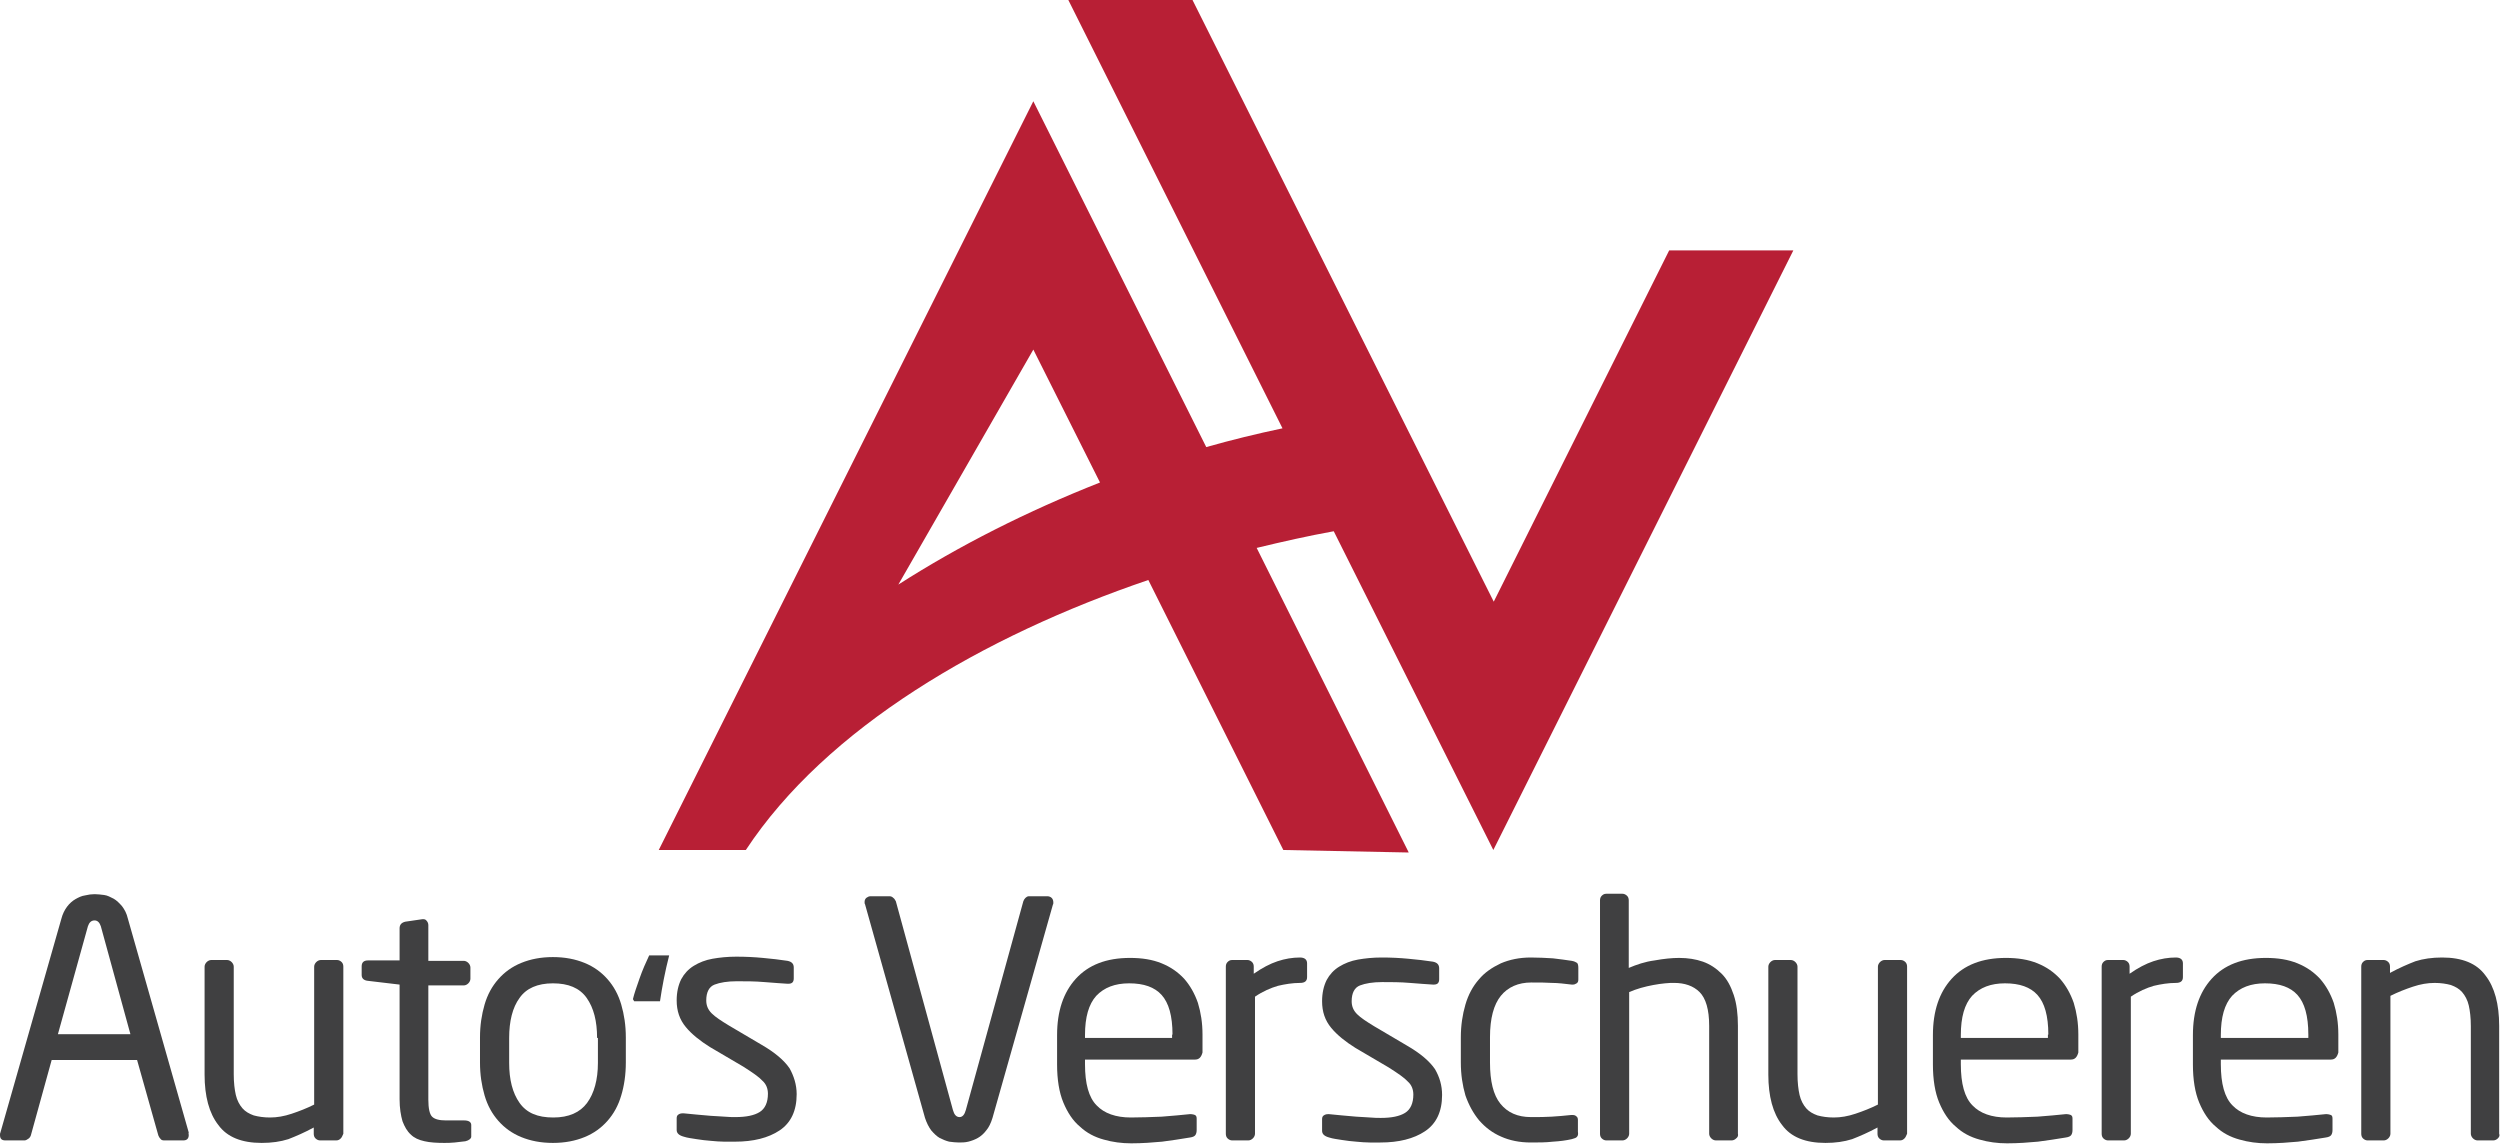 <?xml version="1.0" encoding="utf-8"?>
<!-- Generator: Adobe Illustrator 26.5.0, SVG Export Plug-In . SVG Version: 6.00 Build 0)  -->
<svg version="1.1" id="Layer_1" xmlns="http://www.w3.org/2000/svg" xmlns:xlink="http://www.w3.org/1999/xlink" x="0px" y="0px"
	 viewBox="0 0 600 275" style="enable-background:new 0 0 600 275;" xml:space="preserve">
<style type="text/css">
	.st0{fill:#404041;}
	.st1{fill:#B81F35;}
</style>
<g>
	<g>
		<g>
			<path class="st0" d="M45.3,272.4c0,0.8-0.4,1.3-1.3,1.3h-4.6c-0.4,0-0.7-0.1-0.9-0.4c-0.2-0.2-0.4-0.5-0.5-0.8l-5.1-18.1H12.4
				l-5,18.1c-0.1,0.3-0.3,0.6-0.6,0.8c-0.3,0.2-0.6,0.4-0.9,0.4H1.3c-0.9,0-1.3-0.4-1.3-1.3c0-0.3,0-0.4,0.1-0.6l14.6-51.2
				c0.3-1.2,0.8-2.2,1.4-3c0.6-0.8,1.3-1.4,2-1.8c0.7-0.4,1.5-0.8,2.3-0.9c0.8-0.2,1.6-0.3,2.3-0.3c0.7,0,1.5,0.1,2.3,0.2
				s1.5,0.5,2.3,0.9c0.7,0.4,1.4,1.1,2,1.8c0.6,0.8,1.1,1.7,1.4,3l14.6,51.3C45.2,272,45.3,272.2,45.3,272.4z M24.2,222.3
				c-0.3-0.9-0.8-1.4-1.5-1.4c-0.8,0-1.3,0.5-1.6,1.4l-7.2,25.9h17.4L24.2,222.3z"/>
		</g>
		<g>
			<path class="st0" d="M81.8,273.2c-0.3,0.3-0.6,0.5-1.1,0.5h-3.9c-0.4,0-0.8-0.2-1.1-0.5c-0.3-0.3-0.4-0.7-0.4-1.1v-1.5
				c-2.2,1.2-4.3,2.1-6.1,2.8c-1.9,0.6-4,0.9-6.4,0.9c-4.8,0-8.3-1.4-10.4-4.3c-2.2-2.8-3.3-6.9-3.3-12.1V232c0-0.4,0.2-0.8,0.5-1.1
				c0.3-0.3,0.7-0.5,1.1-0.5h3.8c0.4,0,0.8,0.2,1.1,0.5c0.3,0.3,0.5,0.7,0.5,1.1v25.8c0,2,0.2,3.7,0.5,5c0.3,1.3,0.9,2.4,1.6,3.2
				c0.7,0.8,1.6,1.3,2.7,1.7c1.1,0.3,2.4,0.5,3.9,0.5c1.7,0,3.4-0.3,5.2-0.9c1.8-0.6,3.6-1.3,5.4-2.2V232c0-0.4,0.2-0.8,0.5-1.1
				c0.3-0.3,0.7-0.5,1.1-0.5h3.9c0.4,0,0.8,0.2,1.1,0.5c0.3,0.3,0.4,0.7,0.4,1.1v40.1C82.2,272.5,82.1,272.9,81.8,273.2z"/>
		</g>
		<g>
			<path class="st0" d="M111.7,273.9c-0.8,0.1-1.7,0.2-2.6,0.3c-0.9,0.1-1.8,0.1-2.5,0.1c-1.8,0-3.4-0.1-4.7-0.4
				c-1.4-0.3-2.5-0.8-3.3-1.6c-0.9-0.8-1.5-1.9-2-3.2c-0.4-1.4-0.7-3.1-0.7-5.3v-27.5l-7.6-0.9c-1-0.1-1.5-0.6-1.5-1.4v-2.1
				c0-0.9,0.5-1.4,1.5-1.4h7.6v-7.7c0-0.9,0.5-1.4,1.4-1.6l4.1-0.6h0.2c0.3,0,0.6,0.1,0.8,0.4c0.2,0.2,0.4,0.6,0.4,1v8.6h8.5
				c0.4,0,0.8,0.2,1.1,0.5c0.3,0.3,0.5,0.7,0.5,1.1v2.7c0,0.4-0.2,0.8-0.5,1.1c-0.3,0.3-0.7,0.5-1.1,0.5h-8.5v27.4
				c0,2.1,0.3,3.5,0.9,4.1c0.6,0.6,1.7,0.9,3.3,0.9h4.4c1.1,0,1.7,0.4,1.7,1.1v2.8C113.1,273.2,112.6,273.7,111.7,273.9z"/>
		</g>
		<g>
			<path class="st0" d="M149.1,262.9c-0.7,2.4-1.8,4.4-3.3,6.1c-1.5,1.7-3.3,3-5.5,3.9c-2.2,0.9-4.7,1.4-7.6,1.4
				c-2.9,0-5.4-0.5-7.6-1.4c-2.2-0.9-4-2.2-5.5-3.9c-1.5-1.7-2.6-3.7-3.3-6.1c-0.7-2.4-1.1-5-1.1-7.9v-6c0-2.9,0.4-5.5,1.1-7.9
				c0.7-2.4,1.8-4.4,3.3-6.1c1.5-1.7,3.3-3,5.5-3.9c2.2-0.9,4.7-1.4,7.6-1.4c2.9,0,5.4,0.5,7.6,1.4c2.2,0.9,4,2.2,5.5,3.9
				c1.5,1.7,2.6,3.7,3.3,6.1c0.7,2.4,1.1,5,1.1,7.9v6C150.2,257.9,149.8,260.6,149.1,262.9z M143.3,249.1c0-4-0.8-7.2-2.5-9.6
				c-1.7-2.4-4.4-3.5-8.1-3.5c-3.7,0-6.4,1.2-8,3.5c-1.7,2.3-2.5,5.6-2.5,9.6v6c0,4,0.8,7.2,2.5,9.6c1.7,2.4,4.3,3.5,8.1,3.5
				c3.7,0,6.4-1.2,8.1-3.5c1.7-2.3,2.6-5.6,2.6-9.6V249.1z"/>
		</g>
		<g>
			<path class="st0" d="M252.8,216.6c0,0.2,0,0.4-0.1,0.5l-14.5,51.2c-0.4,1.3-0.9,2.3-1.5,3c-0.6,0.8-1.3,1.4-2,1.8
				c-0.7,0.4-1.5,0.7-2.3,0.9c-0.8,0.2-1.6,0.2-2.3,0.2c-0.7,0-1.5-0.1-2.3-0.2c-0.8-0.2-1.5-0.5-2.3-0.9c-0.7-0.4-1.4-1.1-2-1.8
				c-0.6-0.8-1.1-1.8-1.5-3L207.6,217c-0.1-0.1-0.1-0.3-0.1-0.5c0-0.4,0.1-0.7,0.4-1c0.3-0.2,0.6-0.4,1-0.4h4.6
				c0.3,0,0.6,0.1,0.9,0.4c0.3,0.2,0.4,0.5,0.6,0.8l13.7,50.1c0.3,1.1,0.8,1.7,1.6,1.7c0.7,0,1.2-0.6,1.5-1.7l13.8-50.1
				c0.1-0.3,0.3-0.6,0.5-0.8c0.2-0.2,0.5-0.4,0.8-0.4h4.6C252.3,215.2,252.8,215.7,252.8,216.6z"/>
		</g>
		<g>
			<path class="st0" d="M286.8,254.3h-26.4v1.1c0,4.7,0.9,8,2.8,9.9c1.8,1.9,4.6,2.9,8.2,2.9c2.3,0,4.8-0.1,7.4-0.2
				c2.6-0.2,4.8-0.4,6.7-0.6h0.4c0.3,0,0.6,0.1,0.9,0.2c0.3,0.2,0.4,0.4,0.4,0.9v2.7c0,0.5-0.1,0.9-0.3,1.2
				c-0.2,0.3-0.6,0.5-1.3,0.6c-2.3,0.4-4.5,0.7-6.7,1c-2.2,0.2-4.7,0.4-7.4,0.4c-2.3,0-4.5-0.3-6.6-0.9c-2.2-0.6-4.1-1.6-5.7-3.1
				c-1.7-1.4-3-3.4-4-5.8c-1-2.4-1.5-5.5-1.5-9.1v-7.1c0-5.7,1.5-10.2,4.5-13.5c3-3.3,7.3-5,13-5c2.9,0,5.4,0.4,7.6,1.3
				c2.2,0.9,3.9,2.1,5.4,3.7c1.4,1.6,2.5,3.5,3.3,5.8c0.7,2.3,1.1,4.8,1.1,7.6v4.3C288.3,253.7,287.8,254.3,286.8,254.3z
				 M281.4,248.3c0-4.5-0.9-7.6-2.6-9.5c-1.7-1.9-4.3-2.8-7.8-2.8c-3.4,0-6,1-7.9,3c-1.8,2-2.7,5.1-2.7,9.4v0.7h20.9V248.3z"/>
		</g>
		<g>
			<path class="st0" d="M312,235.9c-1.8,0-3.6,0.3-5.3,0.7c-1.7,0.5-3.6,1.3-5.5,2.6v32.9c0,0.4-0.2,0.8-0.5,1.1
				c-0.3,0.3-0.7,0.5-1.1,0.5h-3.9c-0.4,0-0.8-0.2-1.1-0.5c-0.3-0.3-0.4-0.7-0.4-1.1V232c0-0.4,0.1-0.8,0.4-1.1
				c0.3-0.3,0.6-0.5,1.1-0.5h3.7c0.4,0,0.8,0.2,1.1,0.5c0.3,0.3,0.4,0.7,0.4,1.1v1.7c2-1.4,3.9-2.4,5.7-3c1.8-0.6,3.6-0.9,5.4-0.9
				c1.1,0,1.7,0.5,1.7,1.4v3.3C313.7,235.5,313.1,235.9,312,235.9z"/>
		</g>
		<g>
			<path class="st0" d="M346.1,262.8c0,4-1.4,6.9-4.1,8.7c-2.7,1.8-6.3,2.7-10.7,2.7c-0.7,0-1.6,0-2.6,0c-1,0-2.1-0.1-3.2-0.2
				c-1.1-0.1-2.3-0.2-3.4-0.4c-1.2-0.2-2.2-0.3-3.1-0.6c-1.1-0.3-1.7-0.8-1.7-1.6v-2.8c0-0.4,0.1-0.7,0.4-0.9c0.3-0.2,0.6-0.3,1-0.3
				h0.3c0.9,0.1,2,0.2,3.1,0.3c1.1,0.1,2.3,0.2,3.4,0.3c1.2,0.1,2.2,0.1,3.3,0.2c1,0.1,1.9,0.1,2.6,0.1c2.6,0,4.5-0.4,5.8-1.2
				c1.3-0.8,2-2.3,2-4.4c0-1.2-0.4-2.3-1.3-3.1c-0.8-0.9-2.4-2-4.6-3.4l-8-4.7c-2.4-1.5-4.4-3.1-5.8-4.8c-1.5-1.8-2.2-3.9-2.2-6.4
				c0-2,0.4-3.7,1.1-5.1c0.7-1.3,1.7-2.4,3-3.2c1.3-0.8,2.8-1.4,4.5-1.7c1.7-0.3,3.6-0.5,5.7-0.5c2.2,0,4.3,0.1,6.4,0.3
				c2.1,0.2,4,0.4,5.9,0.7c1,0.2,1.5,0.7,1.5,1.6v2.6c0,0.9-0.4,1.3-1.3,1.3h-0.2c-1.4-0.1-3.2-0.2-5.5-0.4
				c-2.3-0.2-4.5-0.2-6.7-0.2c-2.2,0-4,0.3-5.3,0.8c-1.3,0.5-2,1.8-2,3.8c0,1.2,0.4,2.2,1.3,3.1c0.9,0.9,2.3,1.8,4.1,2.9l7.8,4.6
				c3.3,1.9,5.5,3.8,6.8,5.7C345.5,258.5,346.1,260.5,346.1,262.8z"/>
		</g>
		<g>
			<path class="st0" d="M378.5,272.8c-0.2,0.3-0.6,0.4-1.3,0.6c-1.3,0.3-2.8,0.5-4.5,0.6c-1.7,0.2-3.5,0.2-5.3,0.2
				c-2.7,0-5.1-0.5-7.1-1.4c-2.1-0.9-3.8-2.2-5.3-3.9c-1.4-1.7-2.5-3.7-3.3-6c-0.7-2.4-1.1-5-1.1-7.9V249c0-2.9,0.4-5.5,1.1-7.9
				c0.7-2.4,1.8-4.4,3.2-6c1.4-1.7,3.2-2.9,5.3-3.9c2.1-0.9,4.5-1.4,7.2-1.4c1.8,0,3.6,0.1,5.3,0.2c1.7,0.2,3.2,0.4,4.5,0.6
				c0.6,0.1,1,0.3,1.3,0.5c0.2,0.2,0.3,0.6,0.3,1.2v2.8c0,0.4-0.1,0.7-0.4,0.9c-0.3,0.2-0.6,0.3-0.9,0.3h-0.3
				c-1.7-0.2-3.3-0.4-4.7-0.4c-1.4-0.1-3.1-0.1-5-0.1c-3.1,0-5.6,1.1-7.3,3.2c-1.7,2.1-2.6,5.4-2.6,9.9v6.1c0,4.5,0.8,7.8,2.5,9.9
				c1.7,2.1,4.1,3.2,7.3,3.2c1.9,0,3.6,0,5-0.1c1.4-0.1,3-0.2,4.7-0.4h0.3c0.4,0,0.7,0.1,0.9,0.3c0.3,0.2,0.4,0.5,0.4,0.9v2.8
				C378.8,272.2,378.7,272.6,378.5,272.8z"/>
		</g>
		<g>
			<path class="st0" d="M416.7,273.2c-0.3,0.3-0.7,0.5-1.1,0.5h-3.8c-0.4,0-0.8-0.2-1.1-0.5c-0.3-0.3-0.5-0.7-0.5-1.1v-25.9
				c0-3.9-0.8-6.6-2.3-8.1c-1.5-1.5-3.6-2.2-6.1-2.2c-0.6,0-1.4,0-2.2,0.1c-0.9,0.1-1.8,0.2-2.8,0.4c-1,0.2-2,0.4-3,0.7
				c-1,0.3-1.9,0.6-2.8,1v34c0,0.4-0.2,0.8-0.5,1.1c-0.3,0.3-0.7,0.5-1.1,0.5h-3.9c-0.4,0-0.8-0.2-1.1-0.5c-0.3-0.3-0.4-0.7-0.4-1.1
				v-56c0-0.4,0.1-0.8,0.4-1.1c0.3-0.3,0.6-0.5,1.1-0.5h3.9c0.4,0,0.8,0.2,1.1,0.5c0.3,0.3,0.4,0.7,0.4,1.1v16.2
				c1.9-0.8,3.9-1.5,6.2-1.8c2.2-0.4,4.2-0.6,5.9-0.6c2.1,0,4,0.3,5.7,0.9c1.7,0.6,3.2,1.6,4.5,2.9c1.3,1.3,2.2,3,2.9,5.1
				c0.7,2.1,1,4.6,1,7.4v25.9C417.2,272.5,417.1,272.9,416.7,273.2z"/>
		</g>
		<g>
			<path class="st0" d="M457.1,273.2c-0.3,0.3-0.6,0.5-1.1,0.5h-3.9c-0.4,0-0.8-0.2-1.1-0.5c-0.3-0.3-0.4-0.7-0.4-1.1v-1.5
				c-2.2,1.2-4.3,2.1-6.1,2.8c-1.9,0.6-4,0.9-6.4,0.9c-4.8,0-8.3-1.4-10.4-4.3c-2.2-2.8-3.3-6.9-3.3-12.1V232c0-0.4,0.2-0.8,0.5-1.1
				c0.3-0.3,0.7-0.5,1.1-0.5h3.8c0.4,0,0.8,0.2,1.1,0.5c0.3,0.3,0.5,0.7,0.5,1.1v25.8c0,2,0.2,3.7,0.5,5c0.3,1.3,0.9,2.4,1.6,3.2
				c0.7,0.8,1.6,1.3,2.7,1.7c1.1,0.3,2.4,0.5,3.9,0.5c1.7,0,3.4-0.3,5.2-0.9c1.8-0.6,3.6-1.3,5.4-2.2V232c0-0.4,0.2-0.8,0.5-1.1
				c0.3-0.3,0.7-0.5,1.1-0.5h3.9c0.4,0,0.8,0.2,1.1,0.5c0.3,0.3,0.4,0.7,0.4,1.1v40.1C457.5,272.5,457.4,272.9,457.1,273.2z"/>
		</g>
		<g>
			<path class="st0" d="M497,254.3h-26.4v1.1c0,4.7,0.9,8,2.8,9.9c1.8,1.9,4.6,2.9,8.2,2.9c2.3,0,4.8-0.1,7.4-0.2
				c2.6-0.2,4.8-0.4,6.7-0.6h0.4c0.3,0,0.6,0.1,0.9,0.2c0.3,0.2,0.4,0.4,0.4,0.9v2.7c0,0.5-0.1,0.9-0.3,1.2
				c-0.2,0.3-0.6,0.5-1.3,0.6c-2.3,0.4-4.5,0.7-6.7,1c-2.2,0.2-4.7,0.4-7.4,0.4c-2.3,0-4.5-0.3-6.6-0.9c-2.2-0.6-4.1-1.6-5.7-3.1
				c-1.7-1.4-3-3.4-4-5.8c-1-2.4-1.5-5.5-1.5-9.1v-7.1c0-5.7,1.5-10.2,4.5-13.5c3-3.3,7.3-5,13-5c2.9,0,5.4,0.4,7.6,1.3
				c2.2,0.9,3.9,2.1,5.4,3.7c1.4,1.6,2.5,3.5,3.3,5.8c0.7,2.3,1.1,4.8,1.1,7.6v4.3C498.5,253.7,498,254.3,497,254.3z M491.6,248.3
				c0-4.5-0.9-7.6-2.6-9.5c-1.7-1.9-4.3-2.8-7.8-2.8c-3.4,0-6,1-7.9,3c-1.8,2-2.7,5.1-2.7,9.4v0.7h20.9V248.3z"/>
		</g>
		<g>
			<path class="st0" d="M522.2,235.9c-1.8,0-3.6,0.3-5.3,0.7c-1.7,0.5-3.6,1.3-5.5,2.6v32.9c0,0.4-0.2,0.8-0.5,1.1
				c-0.3,0.3-0.7,0.5-1.1,0.5h-3.9c-0.4,0-0.8-0.2-1.1-0.5c-0.3-0.3-0.4-0.7-0.4-1.1V232c0-0.4,0.1-0.8,0.4-1.1
				c0.3-0.3,0.6-0.5,1.1-0.5h3.7c0.4,0,0.8,0.2,1.1,0.5c0.3,0.3,0.4,0.7,0.4,1.1v1.7c2-1.4,3.9-2.4,5.7-3c1.8-0.6,3.6-0.9,5.4-0.9
				c1.1,0,1.7,0.5,1.7,1.4v3.3C523.9,235.5,523.3,235.9,522.2,235.9z"/>
		</g>
		<g>
			<path class="st0" d="M559.4,254.3h-26.4v1.1c0,4.7,0.9,8,2.8,9.9c1.8,1.9,4.6,2.9,8.2,2.9c2.3,0,4.8-0.1,7.4-0.2
				c2.6-0.2,4.8-0.4,6.7-0.6h0.4c0.3,0,0.6,0.1,0.9,0.2s0.4,0.4,0.4,0.9v2.7c0,0.5-0.1,0.9-0.3,1.2c-0.2,0.3-0.6,0.5-1.3,0.6
				c-2.3,0.4-4.5,0.7-6.7,1c-2.2,0.2-4.7,0.4-7.4,0.4c-2.3,0-4.5-0.3-6.6-0.9c-2.2-0.6-4.1-1.6-5.7-3.1c-1.7-1.4-3-3.4-4-5.8
				c-1-2.4-1.5-5.5-1.5-9.1v-7.1c0-5.7,1.5-10.2,4.5-13.5c3-3.3,7.3-5,13-5c2.9,0,5.4,0.4,7.6,1.3c2.2,0.9,3.9,2.1,5.4,3.7
				c1.4,1.6,2.5,3.5,3.3,5.8c0.7,2.3,1.1,4.8,1.1,7.6v4.3C560.9,253.7,560.4,254.3,559.4,254.3z M554,248.3c0-4.5-0.9-7.6-2.6-9.5
				c-1.7-1.9-4.3-2.8-7.8-2.8c-3.4,0-6,1-7.9,3c-1.8,2-2.7,5.1-2.7,9.4v0.7H554V248.3z"/>
		</g>
		<g>
			<path class="st0" d="M599.5,273.2c-0.3,0.3-0.7,0.5-1.1,0.5h-3.8c-0.4,0-0.8-0.2-1.1-0.5c-0.3-0.3-0.5-0.7-0.5-1.1v-25.8
				c0-2-0.2-3.7-0.5-5c-0.3-1.3-0.9-2.4-1.6-3.2c-0.7-0.8-1.6-1.3-2.7-1.7c-1.1-0.3-2.4-0.5-3.9-0.5c-1.7,0-3.4,0.3-5.2,0.9
				c-1.8,0.6-3.6,1.3-5.4,2.2v33.1c0,0.4-0.2,0.8-0.5,1.1c-0.3,0.3-0.7,0.5-1.1,0.5h-3.9c-0.4,0-0.8-0.2-1.1-0.5
				c-0.3-0.3-0.4-0.7-0.4-1.1V232c0-0.4,0.1-0.8,0.4-1.1c0.3-0.3,0.6-0.5,1.1-0.5h3.9c0.4,0,0.8,0.2,1.1,0.5
				c0.3,0.3,0.4,0.7,0.4,1.1v1.5c2.2-1.2,4.3-2.1,6.1-2.8c1.9-0.6,4-0.9,6.4-0.9c4.8,0,8.3,1.4,10.4,4.3c2.2,2.8,3.3,6.9,3.3,12.1
				v25.9C600,272.5,599.8,272.9,599.5,273.2z"/>
		</g>
		<g>
			<path class="st0" d="M191.2,262.6c0,4-1.4,6.9-4.1,8.7c-2.7,1.8-6.3,2.7-10.7,2.7c-0.7,0-1.6,0-2.6,0c-1,0-2.1-0.1-3.2-0.2
				c-1.1-0.1-2.3-0.2-3.4-0.4c-1.2-0.2-2.2-0.3-3.1-0.6c-1.1-0.3-1.7-0.8-1.7-1.6v-2.8c0-0.4,0.1-0.7,0.4-0.9c0.3-0.2,0.6-0.3,1-0.3
				h0.3c0.9,0.1,2,0.2,3.1,0.3c1.1,0.1,2.3,0.2,3.4,0.3c1.2,0.1,2.2,0.1,3.3,0.2c1,0.1,1.9,0.1,2.6,0.1c2.6,0,4.5-0.4,5.8-1.2
				c1.3-0.8,2-2.3,2-4.4c0-1.2-0.4-2.3-1.3-3.1c-0.8-0.9-2.4-2-4.6-3.4l-8-4.7c-2.4-1.5-4.4-3.1-5.8-4.8c-1.5-1.8-2.2-3.9-2.2-6.4
				c0-2,0.4-3.7,1.1-5.1c0.7-1.3,1.7-2.4,3-3.2c1.3-0.8,2.8-1.4,4.5-1.7c1.7-0.3,3.6-0.5,5.7-0.5c2.2,0,4.3,0.1,6.4,0.3
				c2.1,0.2,4,0.4,5.9,0.7c1,0.2,1.5,0.7,1.5,1.6v2.6c0,0.9-0.4,1.3-1.3,1.3h-0.2c-1.4-0.1-3.2-0.2-5.5-0.4
				c-2.3-0.2-4.5-0.2-6.7-0.2c-2.2,0-4,0.3-5.3,0.8c-1.3,0.5-2,1.8-2,3.8c0,1.2,0.4,2.2,1.3,3.1c0.9,0.9,2.3,1.8,4.1,2.9l7.8,4.6
				c3.3,1.9,5.5,3.8,6.8,5.7C190.5,258.2,191.2,260.3,191.2,262.6z"/>
		</g>
		<g>
			<path class="st0" d="M152.2,240.3l-0.3-0.5c0.3-1.3,0.9-3,1.6-5c0.7-2,1.5-3.8,2.3-5.5h4.8c-1,3.9-1.7,7.6-2.2,11H152.2z"/>
		</g>
	</g>
	<path class="st1" d="M358.4,204l72-143.9h-29.8l-42.1,84.3L286.2,0h-29.8l51.4,102.8c-6.2,1.3-12.3,2.8-18.3,4.5l-41.5-83
		L158.1,204H179c19.3-29.3,56.9-51.3,96.6-64.8l32.4,64.8l30.1,0.6l-36.5-73.1c6.2-1.5,12.4-2.9,18.5-4L358.4,204z M215.6,140.3
		L248,83.9l16,31.9C246.5,122.7,230.3,130.9,215.6,140.3z"/>
</g>
</svg>
